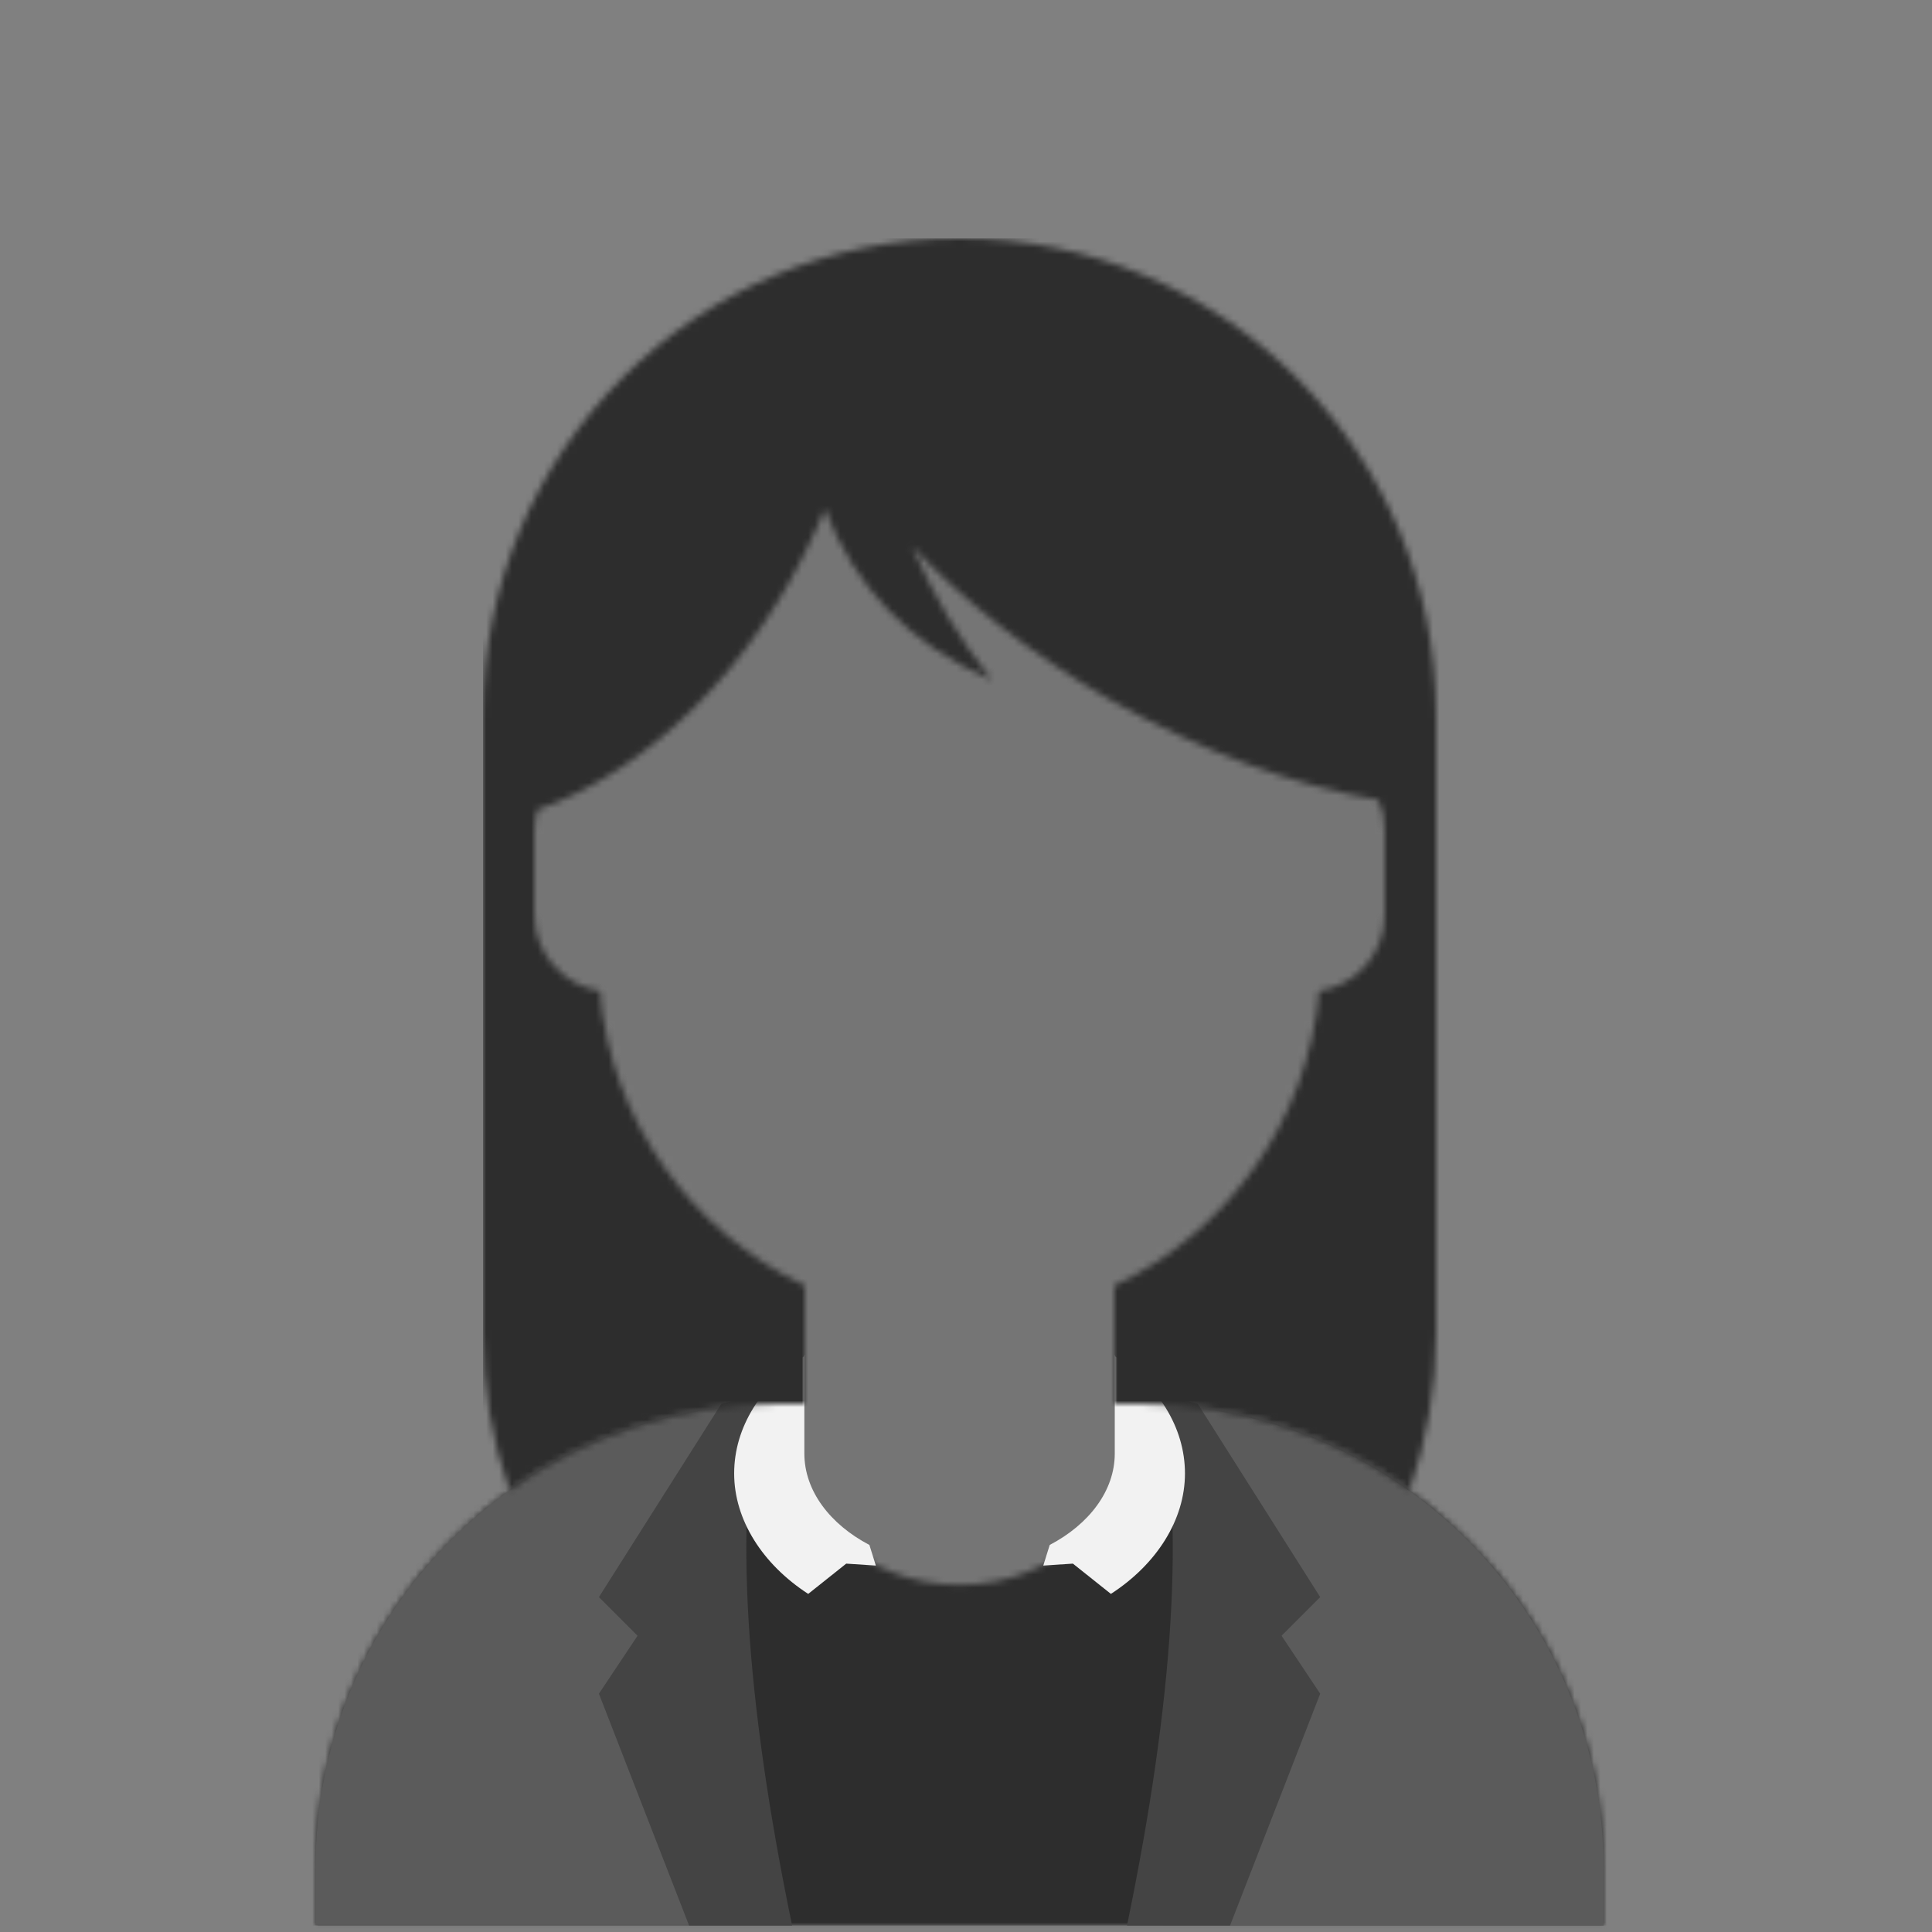 <svg xmlns="http://www.w3.org/2000/svg" viewBox="0 0 300 300"><rect x="0" y="0" width="300" height="300" fill="#808080" stroke="none"/><defs><mask id="a" width="264" height="280" x="49" y="55" maskUnits="userSpaceOnUse"><path fill="#fff" fill-rule="evenodd" d="M173 199.6V218h4c39.8 0 72 32.2 72 72v9H49v-9c0-39.8 32.2-72 72-72h4v-18.4c-17.2-8.2-29.6-24.9-31.7-44.7-5.8-.8-10.3-5.8-10.3-11.9v-14c0-5.9 4.3-10.9 10-11.8V111c0-30.9 25.1-56 56-56s56 25.1 56 56v6.2c5.7 1 10 5.9 10 11.8v14c0 6.1-4.5 11.1-10.3 11.9-2.1 19.8-14.5 36.5-31.7 44.7Z"/></mask><mask id="b" width="264" height="110" x="17" y="189" maskUnits="userSpaceOnUse"><path fill="#fff" fill-rule="evenodd" d="M122.2 218.1H121c-39.8 0-72 32.2-72 72v8.9h200v-8.9c0-39.8-32.2-72-72-72h-1.2c.1 1 .2 2 .2 3 0 13.8-12.1 25-27 25s-27-11.2-27-25 0-2 .2-3Z"/></mask><mask id="c" width="322" height="298" x="17" y="19" maskUnits="userSpaceOnUse"><path fill="#fff" d="M17 19h264v280H17z"/></mask><mask id="d" width="264" height="280" x="75" y="37" maskUnits="userSpaceOnUse"><path fill="#fff" fill-rule="evenodd" d="M83.5 125.7c-.3 1.1-.5 2.2-.5 3.3v13c0 6 4.4 11 10.2 11.9 1.7 20.2 14.3 37.4 31.8 45.7V218h-4c-15.6 0-30.1 5-41.9 13.4-2.7-7.6-4.1-15.9-4.1-24.4v-96c0-40.9 33.1-74 74-74s74 33.1 74 74v96c0 8.6-1.5 16.8-4.1 24.4C207.1 223 192.6 218 177 218h-4v-18.4c17.5-8.3 30-25.5 31.8-45.7 5.8-.9 10.2-5.8 10.2-11.9v-13c0-1.7-.3-3.3-1-4.8-13-2.2-27.5-7.5-41.9-15.7-12.1-7-22.5-15.2-30.5-23.7 3.4 7.9 7.6 14.8 12.4 20.8-12.7-5.5-21.3-14.4-25.9-26.6-.4.9-.8 1.8-1.2 2.8-9.8 22.1-26.5 38-43.6 44Z"/></mask></defs><g mask="url(#a)"><path fill="#757575" d="M49 55h264v280H49z"/></g><g mask="url(#b)"><path fill="#2d2d2d" d="M17 189h264v110H17z"/></g><g fill-rule="evenodd"><path fill="#5b5b5b" d="M117.8 218.1C79.5 219.8 49 251.3 49 290v8.9h69.4c-3.4-12.1-5.4-26.3-5.4-41.5s1.7-27.8 4.8-39.4Zm62.8 80.9H249v-8.9c0-38.3-30-69.7-67.8-71.9 3 11.6 4.8 25 4.8 39.3s-2 29.4-5.4 41.5Z"/><path fill="#444" d="M118 217c-4 19.3-2.3 46.7 5 82h-16l-14-36 6-9-6-6 19-30c2-.6 4-1 6-1Z"/><path fill="#444" d="M180 217c4 19.3 2.3 46.7-5 82h16l14-36-6-9 6-6-19-30c-2-.6-4-1-6-1Z" data-name="Wing"/></g><path fill="#f2f2f2" fill-rule="evenodd" d="M173 210.5c6.8 4.6 11 11.1 11 18.3s-4.4 14.1-11.5 18.7l-5.9-4.7-4.6.3 1-3.2c6.1-3.2 10.1-8.4 10.1-14.2v-15.3Zm-48 0c-6.8 4.6-11 11.1-11 18.3s4.4 14.1 11.5 18.7l5.9-4.7 4.6.3-1-3.2c-6.1-3.2-10.1-8.4-10.1-14.2v-15.3Z"/><g mask="url(#c)"><g mask="url(#d)"><path fill="#2d2d2d" d="M75 37h264v280H75z"/></g></g></svg>